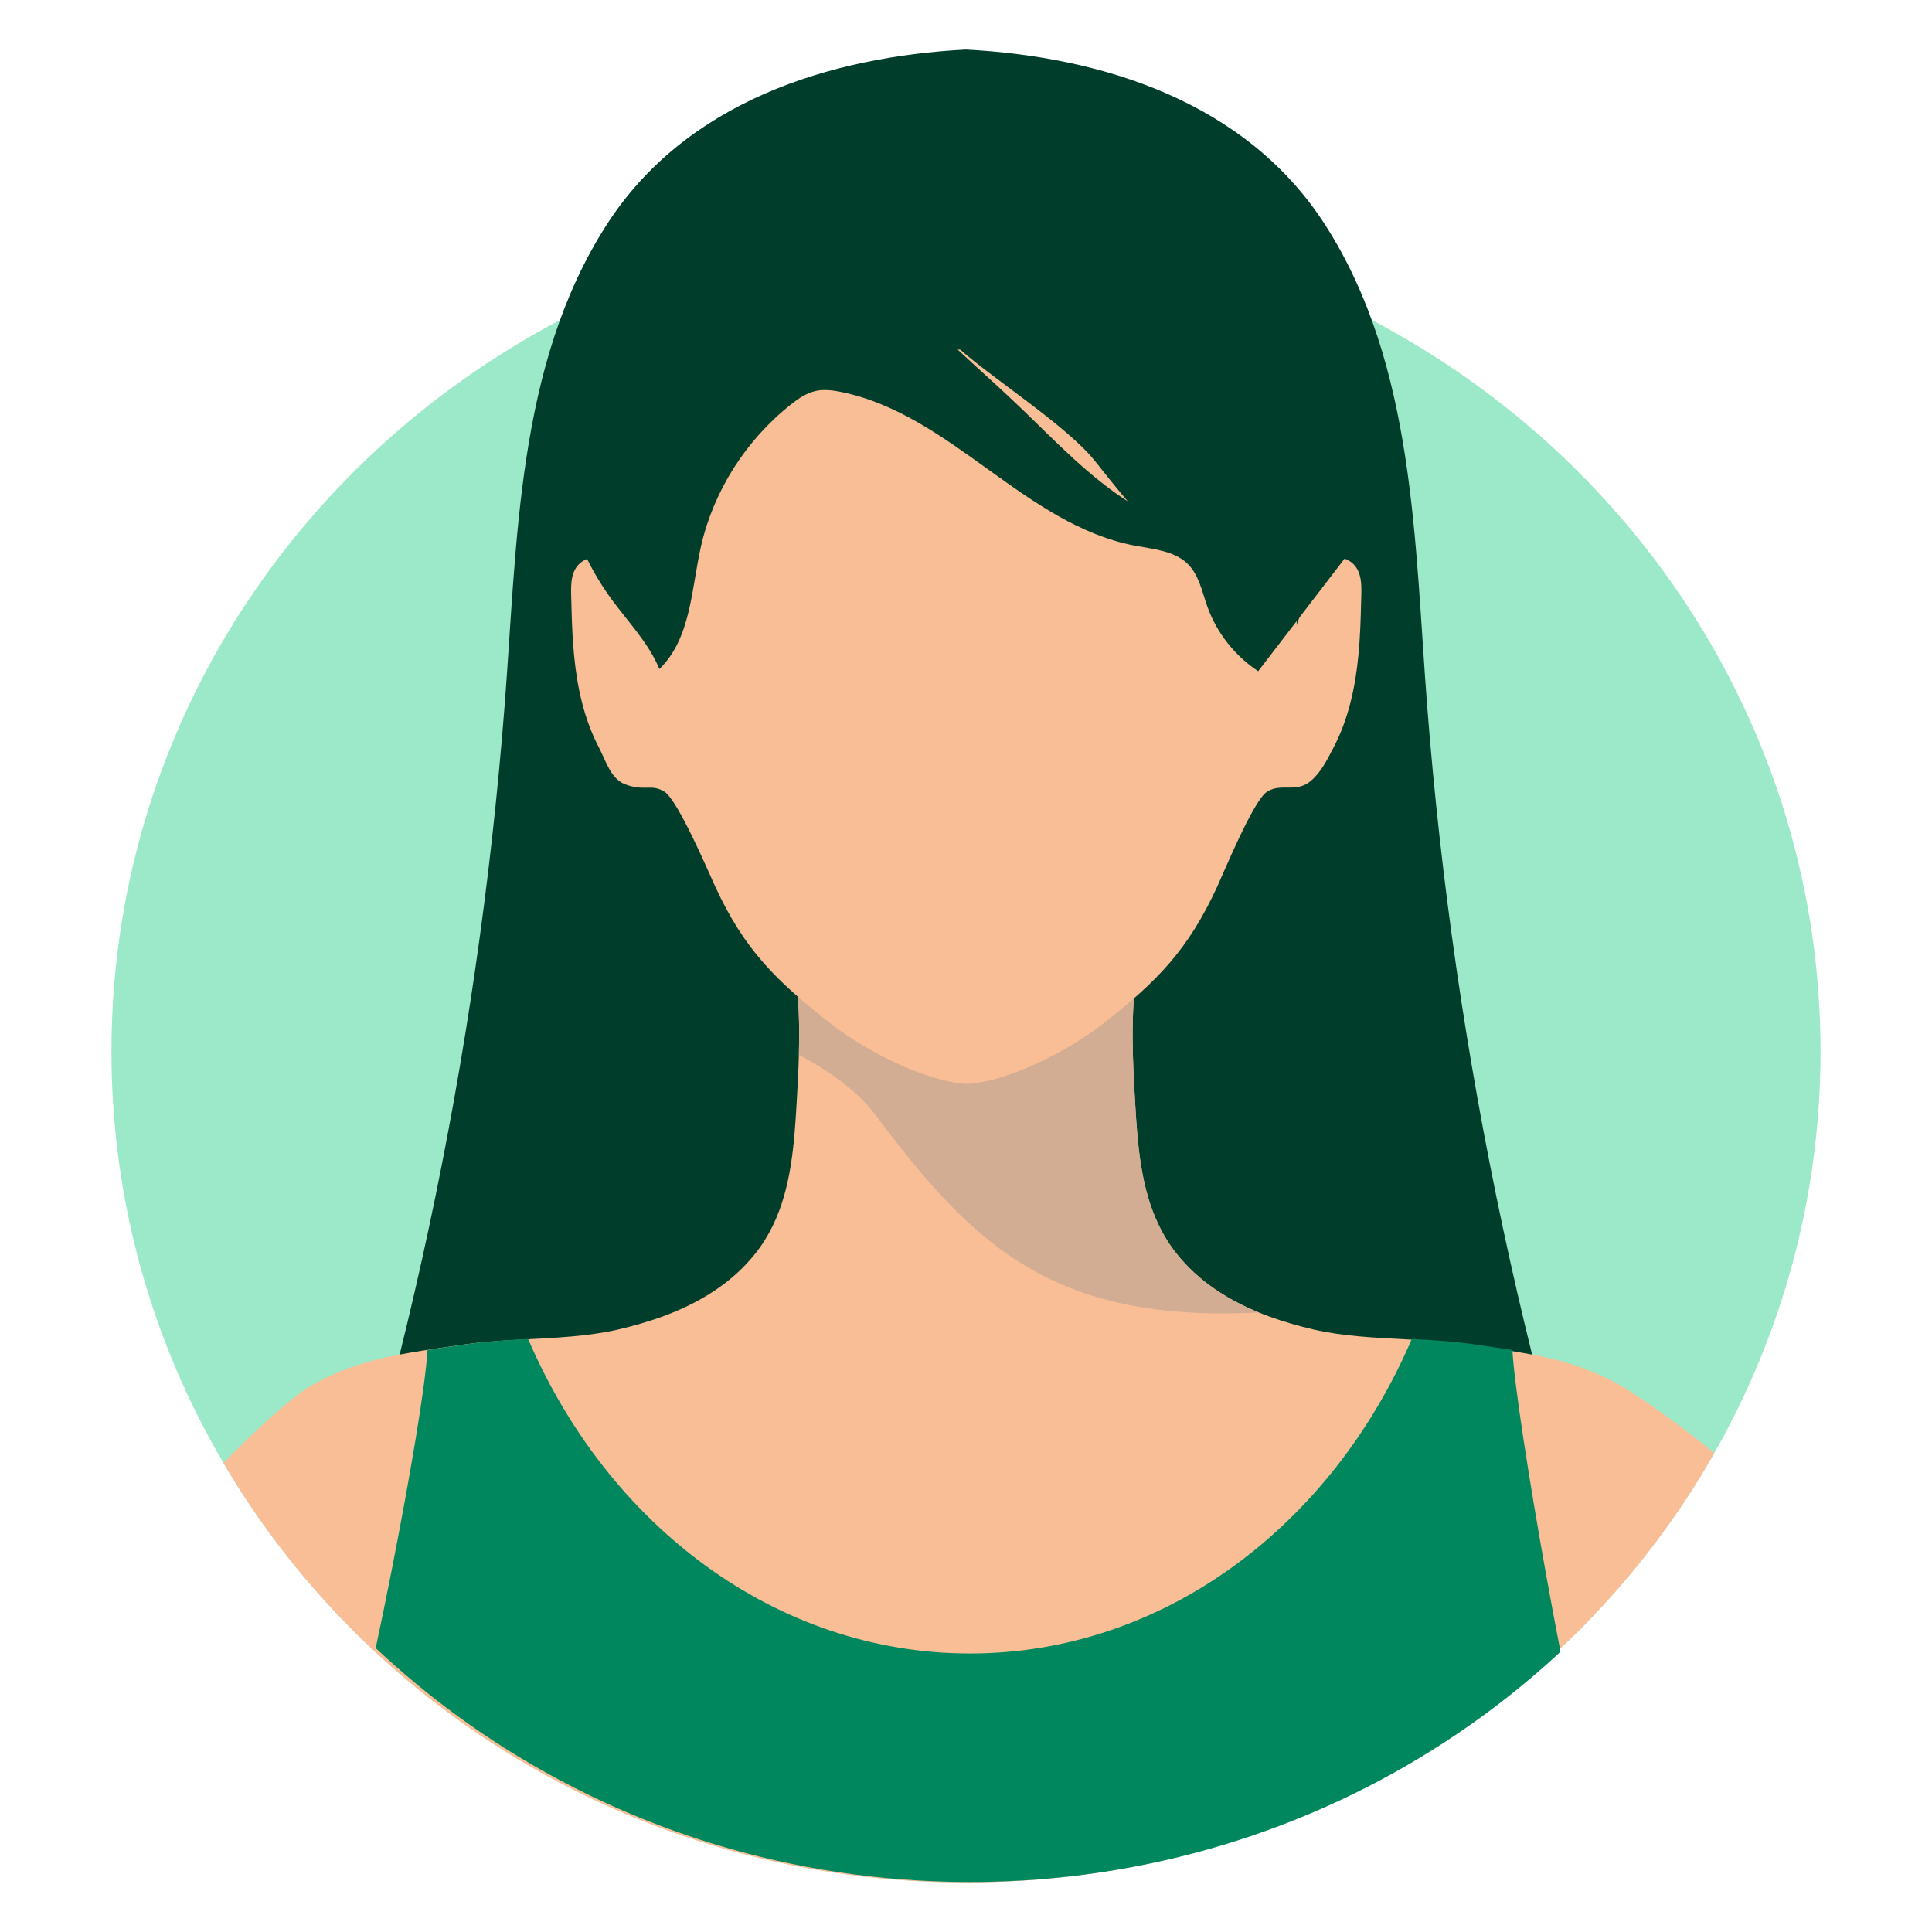 <?xml version="1.0" encoding="UTF-8"?>
<svg xmlns="http://www.w3.org/2000/svg" width="156" height="156" viewBox="0 0 156 156" fill="none">
  <path d="M147 84.901C147 96.665 143.888 107.722 138.42 117.334C138.059 117.969 137.689 118.595 137.307 119.216C134.62 123.599 131.435 127.658 127.827 131.319C127.124 132.029 126.408 132.726 125.677 133.407C125.207 133.843 124.731 134.274 124.249 134.697C122.997 135.797 121.704 136.854 120.372 137.862C119.693 138.377 119.005 138.879 118.306 139.368C107.709 146.797 94.857 151.372 80.94 151.938C80.466 151.958 79.991 151.974 79.516 151.983C79.009 151.995 78.501 152 77.992 152C77.748 152 77.505 151.998 77.263 151.995C77.037 151.993 76.811 151.99 76.585 151.986C76.564 151.986 76.543 151.986 76.521 151.984C76.034 151.974 75.547 151.958 75.06 151.938C61.143 151.372 48.291 146.797 37.694 139.368C36.995 138.879 36.307 138.377 35.628 137.862C34.189 136.771 32.795 135.628 31.451 134.429C30.964 133.999 30.483 133.558 30.009 133.112C29.386 132.526 28.774 131.929 28.175 131.319C24.807 127.902 21.805 124.137 19.236 120.087C18.829 119.444 18.43 118.792 18.044 118.133C12.288 108.337 9 96.994 9 84.901C9 59.383 23.649 37.192 45.218 25.847C45.862 25.508 46.513 25.179 47.169 24.859C47.806 24.55 48.448 24.249 49.097 23.957C49.989 23.557 50.893 23.173 51.807 22.808C59.882 19.584 68.729 17.804 78.001 17.804C87.017 17.804 95.631 19.487 103.525 22.546C104.666 22.987 105.792 23.459 106.903 23.957C107.44 24.199 107.974 24.446 108.504 24.7C109.263 25.065 110.015 25.444 110.759 25.835C132.34 37.177 147 59.373 147 84.901Z" fill="#9BE9C9"></path>
  <path d="M127.907 124.668C127.106 125.275 126.296 125.867 125.472 126.442C112.989 135.194 97.848 140.584 81.454 141.251C80.3 141.276 79.144 141.298 77.99 141.322C76.836 141.298 75.682 141.276 74.528 141.251C58.132 140.584 42.992 135.194 30.508 126.442C29.687 125.867 28.876 125.275 28.076 124.668C29.598 119.612 30.997 114.513 32.269 109.378C33.112 105.977 33.9 102.562 34.632 99.131C37.593 85.254 39.643 71.152 40.746 56.966C41.77 43.817 41.703 29.535 48.946 18.207C55.353 8.188 67.032 4.576 77.99 4C88.95 4.576 100.63 8.188 107.035 18.207C114.28 29.535 114.212 43.817 115.235 56.966C116.339 71.152 118.389 85.254 121.35 99.131C122.081 102.562 122.869 105.979 123.712 109.378C124.985 114.514 126.384 119.612 127.907 124.668Z" fill="#003E2B"></path>
  <path d="M138.42 117.334C138.059 117.969 137.689 118.595 137.308 119.216C134.621 123.599 131.435 127.658 127.827 131.319C127.126 132.029 126.409 132.726 125.677 133.407C125.207 133.845 124.731 134.274 124.249 134.697C122.997 135.797 121.704 136.854 120.372 137.862C119.695 138.377 119.005 138.879 118.306 139.368C107.711 146.797 94.859 151.372 80.941 151.939C80.467 151.958 79.993 151.974 79.516 151.984C79.009 151.995 78.502 152 77.992 152C77.748 152 77.507 151.998 77.263 151.995C77.037 151.993 76.811 151.991 76.587 151.986C76.566 151.986 76.545 151.986 76.523 151.984C76.034 151.974 75.547 151.958 75.061 151.939C61.145 151.372 48.293 146.797 37.696 139.368C36.997 138.879 36.307 138.377 35.63 137.862C34.191 136.773 32.797 135.628 31.453 134.431C30.965 133.999 30.483 133.558 30.011 133.112C29.386 132.526 28.776 131.929 28.175 131.319C24.807 127.902 21.807 124.137 19.238 120.087C18.829 119.444 18.43 118.792 18.044 118.133C20.344 115.749 23.53 112.785 25.186 111.848C25.257 111.806 25.33 111.766 25.403 111.727C27.153 110.765 29.128 110.027 31.355 109.562C31.659 109.498 31.965 109.435 32.271 109.378C32.863 109.266 33.455 109.162 34.047 109.067C34.095 109.058 34.143 109.051 34.191 109.045C34.572 108.982 34.952 108.925 35.331 108.87C35.406 108.858 35.48 108.847 35.555 108.837C36.21 108.738 36.862 108.647 37.506 108.555C38.735 108.379 40.003 108.284 41.285 108.211C41.628 108.189 41.971 108.171 42.316 108.154C44.891 108.019 47.493 107.907 49.897 107.355C51.119 107.071 52.337 106.726 53.516 106.295C56.388 105.242 59.036 103.67 60.981 101.227C61.557 100.504 62.027 99.738 62.413 98.941C63.142 97.435 63.57 95.814 63.84 94.151C64.12 92.439 64.234 90.68 64.331 88.961C64.404 87.718 64.472 86.445 64.506 85.164C64.518 84.695 64.527 84.227 64.529 83.758C64.534 82.795 64.509 81.83 64.447 80.876C64.44 80.772 64.429 80.635 64.418 80.474V80.471C64.417 80.452 64.415 80.431 64.415 80.41C64.329 79.326 64.159 77.281 64.139 77.163L65 77.222L77.992 78.126L91.845 77.163C91.827 77.272 91.676 79.046 91.589 80.167C91.575 80.336 91.562 80.49 91.553 80.621V80.623C91.546 80.722 91.541 80.805 91.537 80.876C91.473 81.83 91.45 82.795 91.454 83.758C91.459 85.512 91.553 87.263 91.653 88.961C91.752 90.706 91.866 92.487 92.154 94.225C92.425 95.856 92.85 97.447 93.564 98.929C93.95 99.731 94.423 100.5 95.001 101.227C96.76 103.435 99.091 104.932 101.649 105.977C101.919 106.088 102.194 106.195 102.47 106.295C103.647 106.726 104.864 107.071 106.085 107.355C108.491 107.908 111.093 108.019 113.666 108.154C113.848 108.163 114.027 108.173 114.207 108.182C115.656 108.263 117.093 108.358 118.476 108.555C119.106 108.643 119.743 108.733 120.381 108.828C120.395 108.83 120.413 108.832 120.429 108.837C120.833 108.896 121.238 108.958 121.644 109.022C121.693 109.029 121.743 109.036 121.793 109.045C122.433 109.147 123.072 109.257 123.712 109.378C124.019 109.435 124.323 109.498 124.628 109.562C126.833 110.023 128.789 110.75 130.524 111.697C130.544 111.708 130.562 111.716 130.579 111.727C132.24 112.638 135.79 115.152 138.42 117.334Z" fill="#FABE96"></path>
  <path d="M126.005 133.371C125.536 133.807 125.059 134.238 124.577 134.661C123.326 135.761 122.033 136.818 120.701 137.826C120.021 138.341 119.333 138.843 118.634 139.332C108.038 146.761 95.186 151.336 81.269 151.902C80.794 151.922 80.32 151.938 79.845 151.947C79.338 151.959 78.829 151.964 78.321 151.964C78.077 151.964 77.834 151.962 77.592 151.959C77.366 151.957 77.14 151.953 76.914 151.95C76.893 151.95 76.871 151.95 76.85 151.948C76.363 151.938 75.876 151.922 75.388 151.902C61.472 151.336 48.62 146.761 38.023 139.332C37.324 138.843 36.636 138.341 35.957 137.826C34.518 136.735 33.124 135.592 31.78 134.393C31.292 133.963 30.812 133.522 30.337 133.076C30.752 131.141 31.178 129.052 31.598 126.932C33.042 119.603 34.363 111.913 34.518 109.008C34.899 108.946 35.279 108.889 35.66 108.832C35.734 108.822 35.807 108.811 35.882 108.799C36.538 108.702 37.189 108.609 37.835 108.519C39.062 108.343 40.33 108.248 41.612 108.173C41.955 108.152 42.3 108.135 42.645 108.118C49.082 123.152 62.638 133.511 78.321 133.511C94.002 133.511 107.556 123.152 113.995 108.118C114.174 108.126 114.356 108.137 114.535 108.146C115.983 108.225 117.42 108.322 118.803 108.519C119.433 108.607 120.069 108.697 120.708 108.792C120.724 108.794 120.742 108.796 120.756 108.799C121.161 108.86 121.567 108.922 121.97 108.984C122.022 108.993 122.07 109 122.12 109.008C122.269 111.808 123.475 119.538 124.828 127.077C125.216 129.232 125.616 131.367 126.005 133.371Z" fill="#00875D"></path>
  <path d="M101.648 105.977C85.002 106.814 78.589 100.556 70.724 90.07C69.102 87.909 66.883 86.477 64.505 85.164C64.518 84.696 64.527 84.227 64.528 83.758C64.534 82.795 64.509 81.83 64.447 80.876C64.439 80.772 64.429 80.635 64.418 80.475V80.471C64.416 80.452 64.415 80.431 64.415 80.411C68.224 82.289 72.317 83.727 76.413 83.973C80.576 84.222 86.183 82.783 91.588 80.167C91.574 80.336 91.562 80.49 91.553 80.622V80.623C91.546 80.722 91.54 80.805 91.537 80.876C91.473 81.83 91.45 82.795 91.453 83.758C91.459 85.512 91.553 87.263 91.653 88.962C91.752 90.706 91.866 92.487 92.154 94.225C92.424 95.856 92.849 97.447 93.564 98.929C93.95 99.731 94.423 100.501 95.001 101.227C96.76 103.435 99.091 104.933 101.648 105.977Z" fill="#D2AC93"></path>
  <path d="M109.905 48.586C109.871 50.026 109.825 51.469 109.686 52.904C109.437 55.48 108.893 58.043 107.67 60.376C107.179 61.313 106.66 62.383 105.817 63.077C104.631 64.054 103.45 63.193 102.301 63.933C101.2 64.642 98.814 70.448 98.286 71.591C95.935 76.687 93.47 79.233 88.96 82.741C86.325 84.791 81.488 87.327 78.113 87.516C78.09 87.517 78.065 87.517 78.042 87.516C74.667 87.327 69.83 84.791 67.194 82.741C62.685 79.233 60.104 76.687 57.753 71.591C57.225 70.448 54.759 64.642 53.658 63.933C52.605 63.253 52.02 63.933 50.45 63.317C49.308 62.867 48.922 61.434 48.369 60.376C47.146 58.043 46.602 55.48 46.353 52.904C46.253 51.875 46.2 50.844 46.168 49.812C46.166 49.783 46.164 49.751 46.164 49.722C46.155 49.466 46.148 49.209 46.143 48.953C46.141 48.923 46.141 48.895 46.139 48.868C46.138 48.773 46.136 48.679 46.134 48.586C46.125 48.273 46.109 47.936 46.111 47.595C46.113 47.55 46.113 47.505 46.114 47.459C46.12 47.199 46.141 46.94 46.189 46.691C46.198 46.644 46.209 46.596 46.221 46.549C46.351 46.006 46.63 45.527 47.205 45.219C47.72 44.944 48.346 44.955 48.828 45.29C49.893 46.032 50.274 47.306 50.596 48.472C50.761 49.068 51.245 50.319 51.264 50.716C51.167 48.684 51.163 42.421 51.497 40.41C52.486 34.46 55.395 28.809 60.19 24.766C60.819 24.237 61.474 23.735 62.155 23.265C65.54 20.927 69.54 19.36 73.712 18.883C75.113 18.722 80.926 18.722 82.326 18.883C86.499 19.36 90.499 20.927 93.885 23.265C94.564 23.735 95.22 24.237 95.848 24.766C100.642 28.809 103.551 34.46 104.54 40.41C104.874 42.421 104.791 48.463 104.696 50.493C104.7 50.391 105.109 49.39 105.209 49.068C105.611 47.773 106.002 46.13 107.209 45.29C107.691 44.955 108.319 44.944 108.835 45.219C110.099 45.895 109.932 47.419 109.905 48.586Z" fill="#FABE96"></path>
  <path d="M82.678 33.184C80.928 31.493 79.105 29.883 77.327 28.228C77.394 28.228 77.462 28.228 77.526 28.228C80.286 30.658 86.22 34.453 88.434 37.251C89.293 38.337 90.161 39.423 91.066 40.486C87.948 38.484 85.306 35.722 82.678 33.184ZM109.261 31.047C109.227 30.815 109.206 30.583 109.199 30.348C109.14 28.233 109.003 26.424 108.504 24.701C108.031 23.073 107.236 21.524 105.879 19.867C105.397 19.281 104.899 18.702 104.385 18.135C101.122 14.548 97.142 11.472 92.376 10.471C87.573 9.459 81.294 9.748 76.391 10.076C72.718 10.322 66.826 10.568 63.188 11.124C58.032 11.913 53.939 14.583 50.905 18.406C49.399 20.303 48.152 22.484 47.169 24.86C47.149 24.903 47.133 24.943 47.115 24.984C44.439 31.514 44.304 38.844 47.404 45.13C47.964 46.266 48.629 47.364 49.402 48.418C50.749 50.253 52.383 51.934 53.243 54.025C55.808 51.517 55.819 47.568 56.601 44.114C57.614 39.651 60.22 35.544 63.865 32.658C64.457 32.191 65.099 31.744 65.843 31.574C66.529 31.419 67.249 31.514 67.938 31.654C76.793 33.461 82.759 42.363 91.638 44.059C93.136 44.344 94.802 44.469 95.883 45.515C96.815 46.419 97.059 47.772 97.489 48.98C98.239 51.085 99.699 52.944 101.591 54.199C102.632 52.843 103.67 51.489 104.711 50.134C104.778 50.046 104.846 49.957 104.915 49.869V49.867C106.133 48.28 107.351 46.694 108.569 45.107C109.03 44.505 109.492 43.902 109.955 43.3C110.563 42.506 111.183 41.694 111.466 40.744C112.537 37.163 109.796 34.623 109.261 31.047Z" fill="#003E2B"></path>
</svg>
